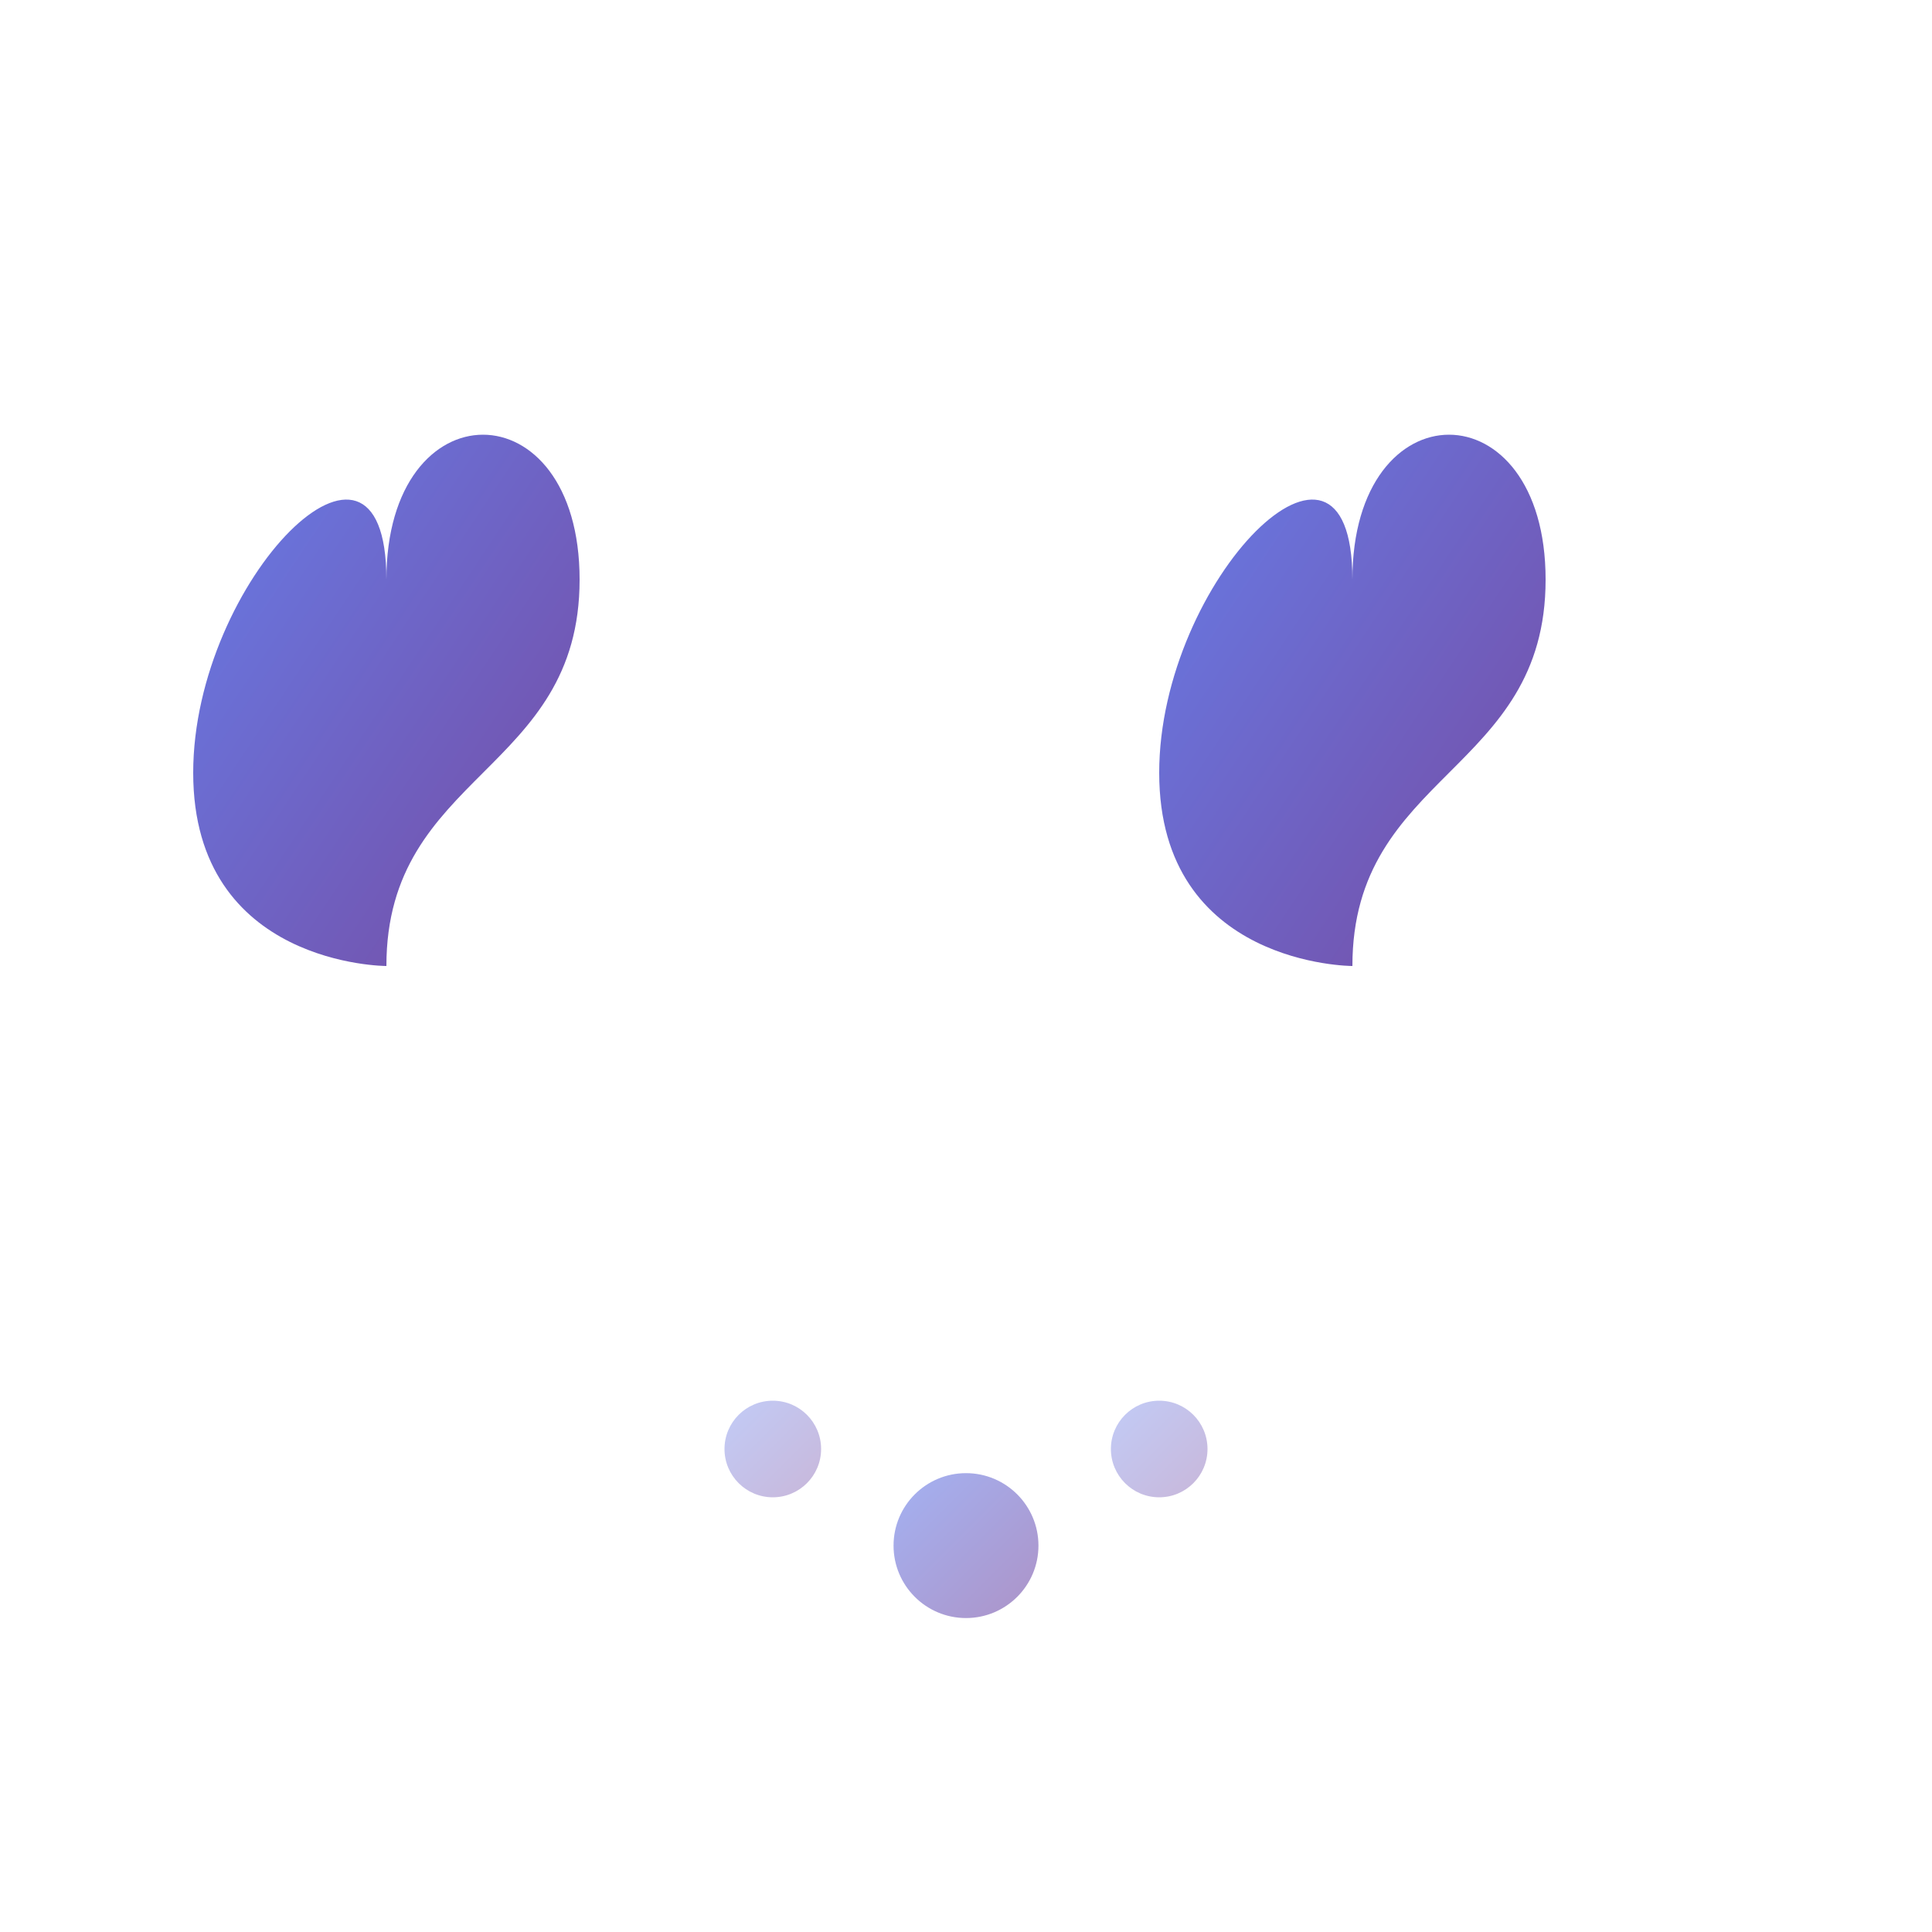 <svg xmlns="http://www.w3.org/2000/svg" viewBox="0 0 40 40" fill="none">
  <!-- Quote Icon for Testimonials -->
  <defs>
    <linearGradient id="quoteGradient" x1="0%" y1="0%" x2="100%" y2="100%">
      <stop offset="0%" style="stop-color:#667eea;stop-opacity:1" />
      <stop offset="100%" style="stop-color:#764ba2;stop-opacity:1" />
    </linearGradient>
  </defs>
  
  <!-- Left quote mark -->
  <path d="M8 12 C8 8, 12 8, 12 12 C12 16, 8 16, 8 20 C8 20, 4 20, 4 16 C4 12, 8 8, 8 12 Z" 
        fill="url(#quoteGradient)"/>
  
  <!-- Right quote mark -->
  <path d="M28 12 C28 8, 32 8, 32 12 C32 16, 28 16, 28 20 C28 20, 24 20, 24 16 C24 12, 28 8, 28 12 Z" 
        fill="url(#quoteGradient)"/>
  
  <!-- Decorative dots -->
  <circle cx="20" cy="32" r="1.5" fill="url(#quoteGradient)" opacity="0.6"/>
  <circle cx="16" cy="30" r="1" fill="url(#quoteGradient)" opacity="0.4"/>
  <circle cx="24" cy="30" r="1" fill="url(#quoteGradient)" opacity="0.4"/>
</svg>
